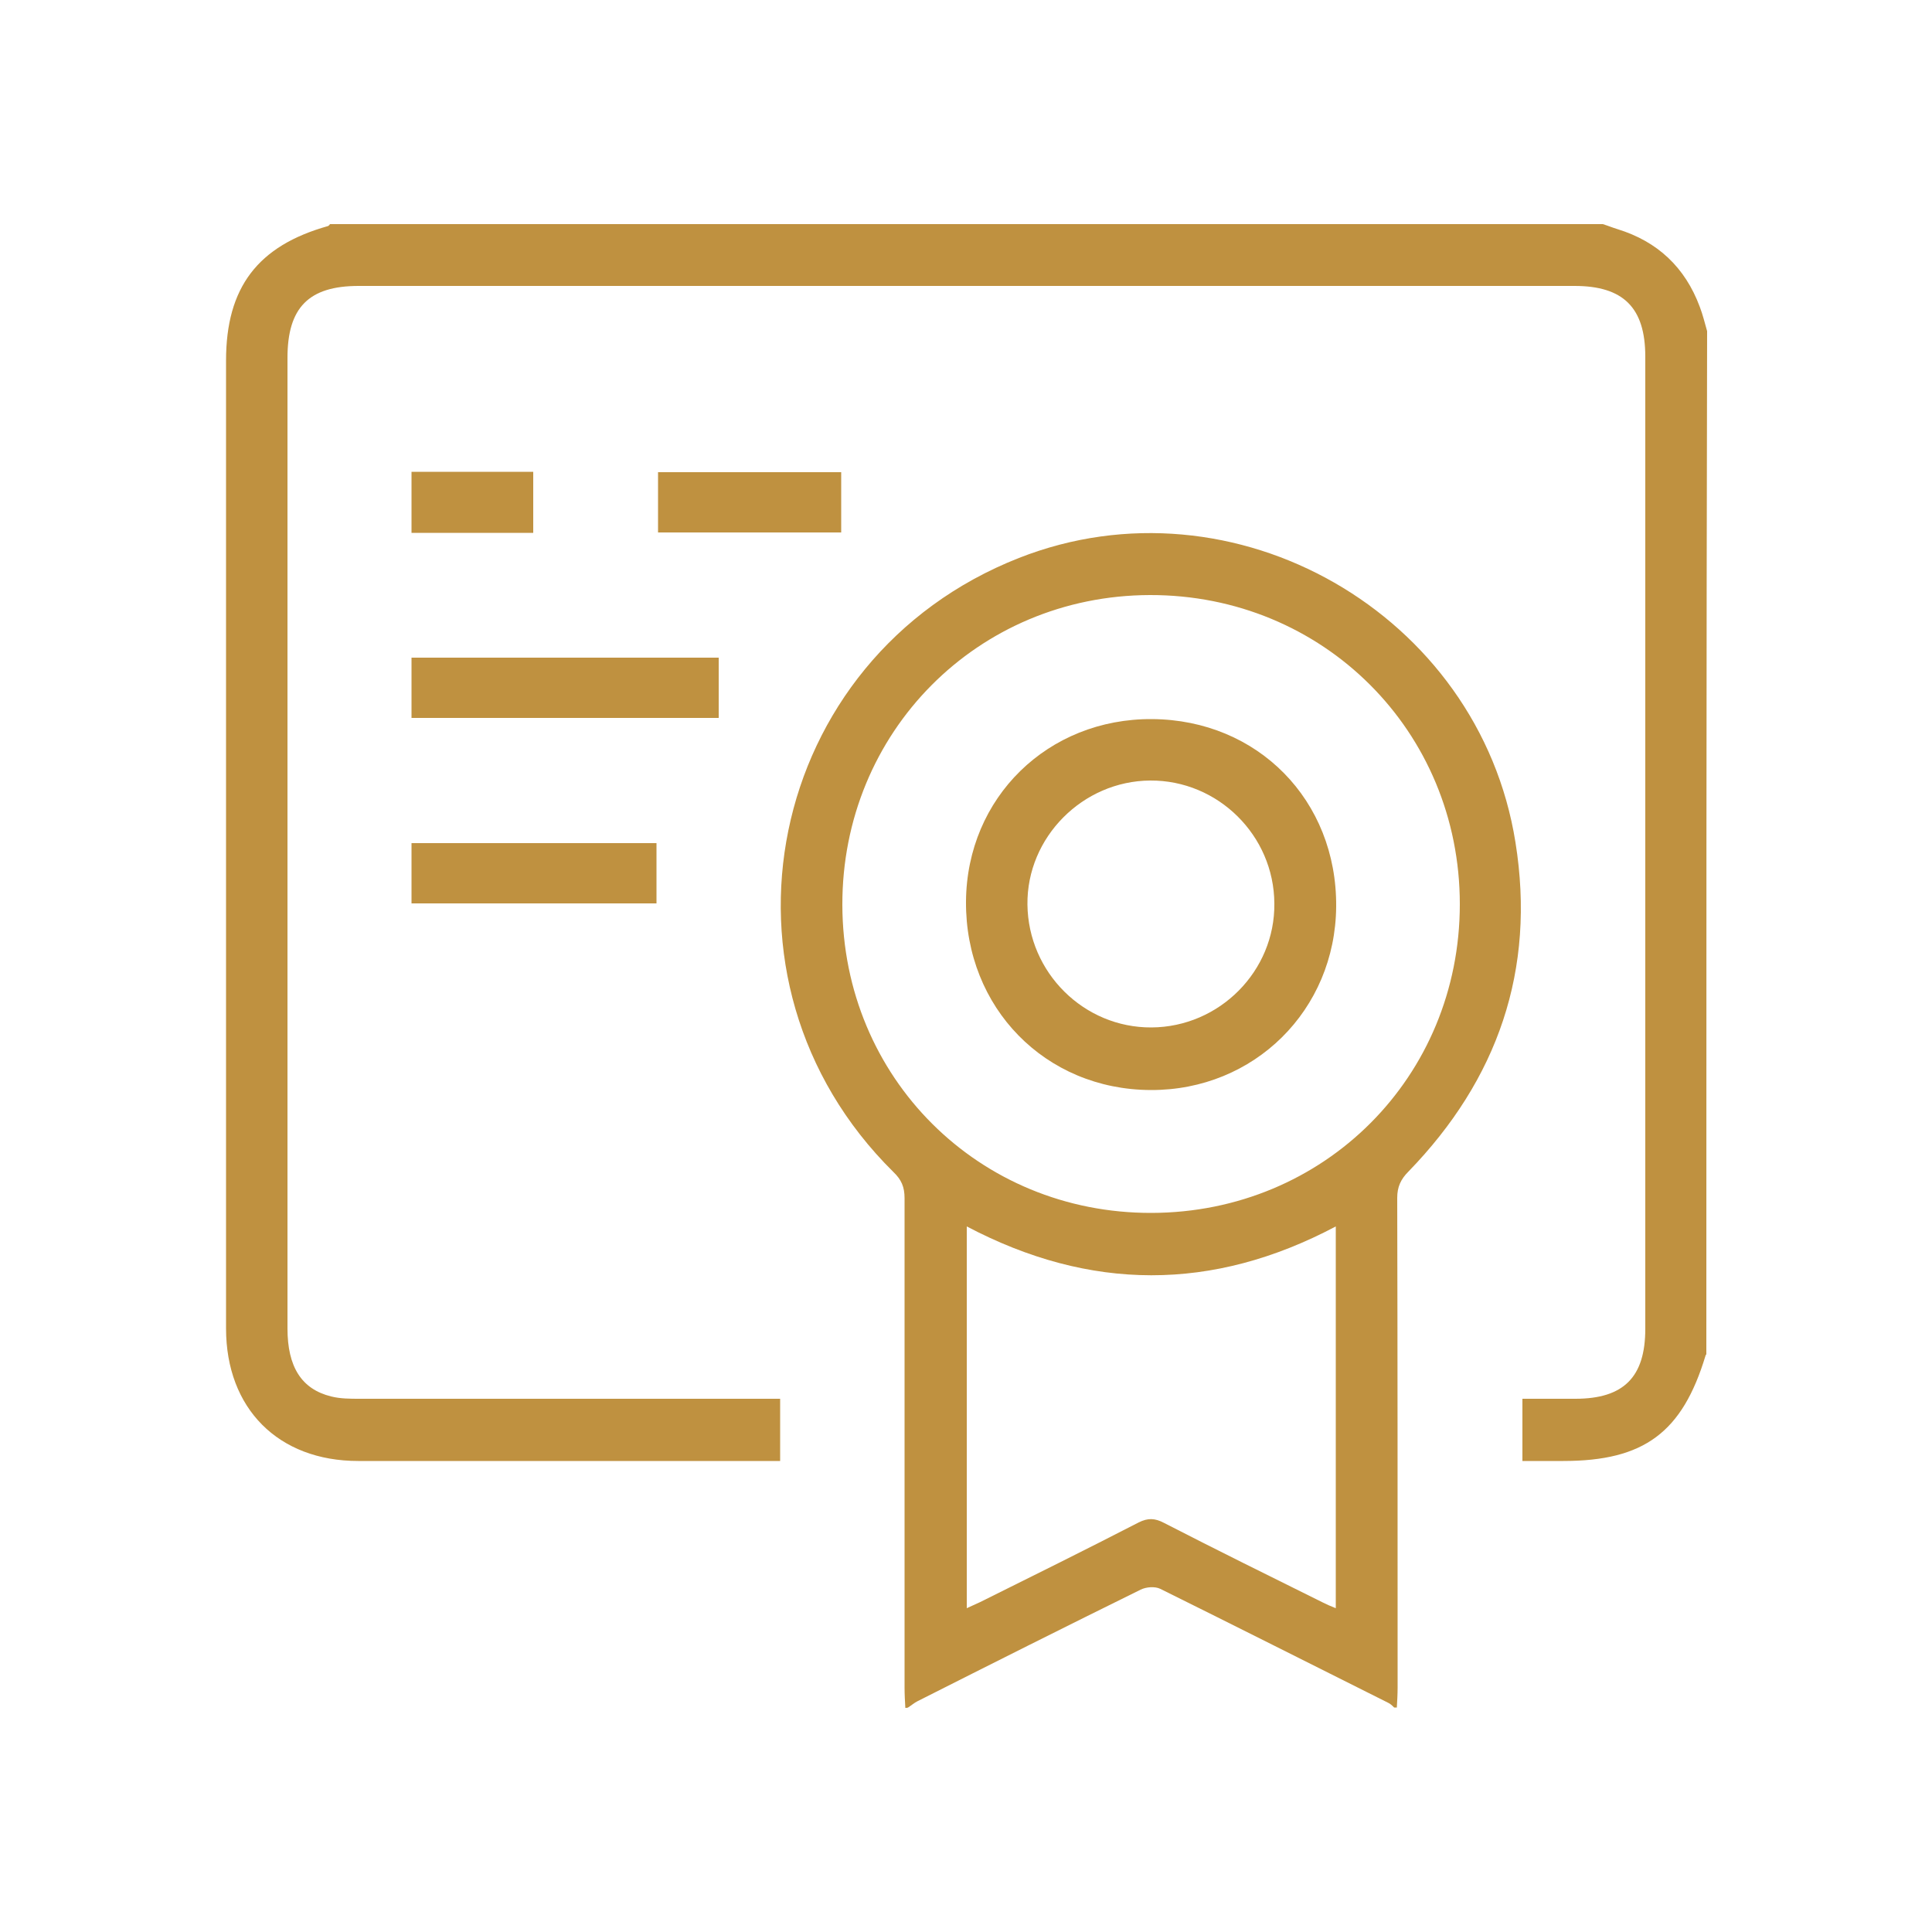 <?xml version="1.0" encoding="utf-8"?>
<!-- Generator: Adobe Illustrator 24.3.0, SVG Export Plug-In . SVG Version: 6.00 Build 0)  -->
<svg version="1.1" id="Layer_1" xmlns="http://www.w3.org/2000/svg" xmlns:xlink="http://www.w3.org/1999/xlink" x="0px" y="0px"
	 viewBox="0 0 500 500" style="enable-background:new 0 0 500 500;" xml:space="preserve">
<style type="text/css">
	.st0{fill:#BF9140;}
</style>
<g>
	<path class="st0" d="M441.6,350.5c-0.1,0.1-0.2,0.2-0.2,0.3c-6,19.9-15.9,27.3-36.8,27.3c-3.5,0-6.9,0-10.6,0c0-5.4,0-10.5,0-16.1
		c4.5,0,9.1,0,13.7,0c12.5,0,18.1-5.6,18.1-18.1c0-83.9,0-167.7,0-251.6c0-12.7-5.7-18.3-18.3-18.3c-104.9,0-209.8,0-314.7,0
		c-12.9,0-18.4,5.6-18.4,18.6c0,83.7,0,167.5,0,251.2c0,9.9,3.6,15.7,11.3,17.6c2.4,0.6,4.9,0.6,7.4,0.6c34.7,0,69.4,0,104,0
		c1.5,0,3,0,4.8,0c0,5.4,0,10.5,0,16.1c-1.4,0-2.7,0-4,0c-35.1,0-70.1,0-105.2,0c-20.7,0-34.2-13.6-34.2-34.3c0-83.5,0-167,0-250.5
		c0-18.9,8.2-29.7,26.4-34.8c0.2-0.1,0.4-0.3,0.5-0.5c109.8,0,219.6,0,329.4,0c1.3,0.4,2.5,0.9,3.8,1.3c10.4,3.2,17.5,9.9,21.3,20.1
		c0.8,2.1,1.3,4.2,1.9,6.3C441.6,174,441.6,262.3,441.6,350.5z"/>
	<path class="st0" d="M234.3,442c-0.1-1.7-0.2-3.5-0.2-5.2c0-42.2,0-84.5,0-126.7c0-2.9-0.8-4.8-2.9-6.8
		c-50.2-49.6-33.1-133.1,32.5-158.9c55.7-21.9,119.1,14.4,128.5,73.6c5.3,33-4.6,61.4-27.7,85.2c-2,2-2.9,4-2.9,6.8
		c0.1,42.2,0.1,84.5,0.1,126.7c0,1.7-0.1,3.5-0.2,5.2c-0.2,0-0.5,0-0.7,0c-0.5-0.5-1-1-1.7-1.3c-19.6-9.8-39.2-19.7-58.8-29.4
		c-1.4-0.7-3.7-0.5-5.1,0.2c-19.3,9.5-38.6,19.2-57.8,28.9c-0.8,0.4-1.6,1.1-2.4,1.6C234.8,442,234.5,442,234.3,442z M298,313.9
		c44.7-0.1,79.8-35.2,79.8-79.9c0-44.8-35.4-80.1-80.2-80c-44.6,0.1-79.7,35.5-79.6,80.2C218.1,278.9,253.3,314,298,313.9z
		 M250.2,416.2c1.3-0.6,2.4-1.1,3.5-1.6c13.7-6.8,27.4-13.6,41-20.6c2.4-1.2,4.2-1.1,6.5,0.1c13.6,7,27.4,13.8,41.1,20.6
		c1,0.5,2.1,1,3.4,1.5c0-33.2,0-65.8,0-98.8c-31.9,16.9-63.6,16.8-95.5,0C250.2,350.4,250.2,383.1,250.2,416.2z"/>
	<path class="st0" d="M186,170.2c0,5.3,0,10.3,0,15.6c-26.6,0-52.9,0-79.5,0c0-5.2,0-10.2,0-15.6C132.8,170.2,159.2,170.2,186,170.2
		z"/>
	<path class="st0" d="M169.9,218.2c0,5.3,0,10.3,0,15.6c-21.2,0-42.2,0-63.4,0c0-5.2,0-10.2,0-15.6
		C127.5,218.2,148.4,218.2,169.9,218.2z"/>
	<path class="st0" d="M170.3,137.8c0-5.2,0-10.3,0-15.6c15.9,0,31.5,0,47.4,0c0,5.2,0,10.2,0,15.6
		C202.1,137.8,186.4,137.8,170.3,137.8z"/>
	<path class="st0" d="M138,137.9c-10.7,0-21,0-31.5,0c0-5.3,0-10.4,0-15.8c10.5,0,20.9,0,31.5,0C138,127.4,138,132.5,138,137.9z"/>
	<path class="st0" d="M298.2,186.1c27.3,0.2,47.8,21,47.6,48.5c-0.2,26.8-21.2,47.6-48,47.5c-27.3-0.1-48-21.3-47.8-48.8
		C250.2,206.4,271.2,185.9,298.2,186.1z M298,265.9c17.6-0.1,32-14.6,31.8-32.1c-0.1-17.6-14.6-31.9-32.1-31.8
		c-17.5,0.1-32,14.7-31.8,32.1C266.1,251.7,280.5,266,298,265.9z"/>
</g>
</svg>
